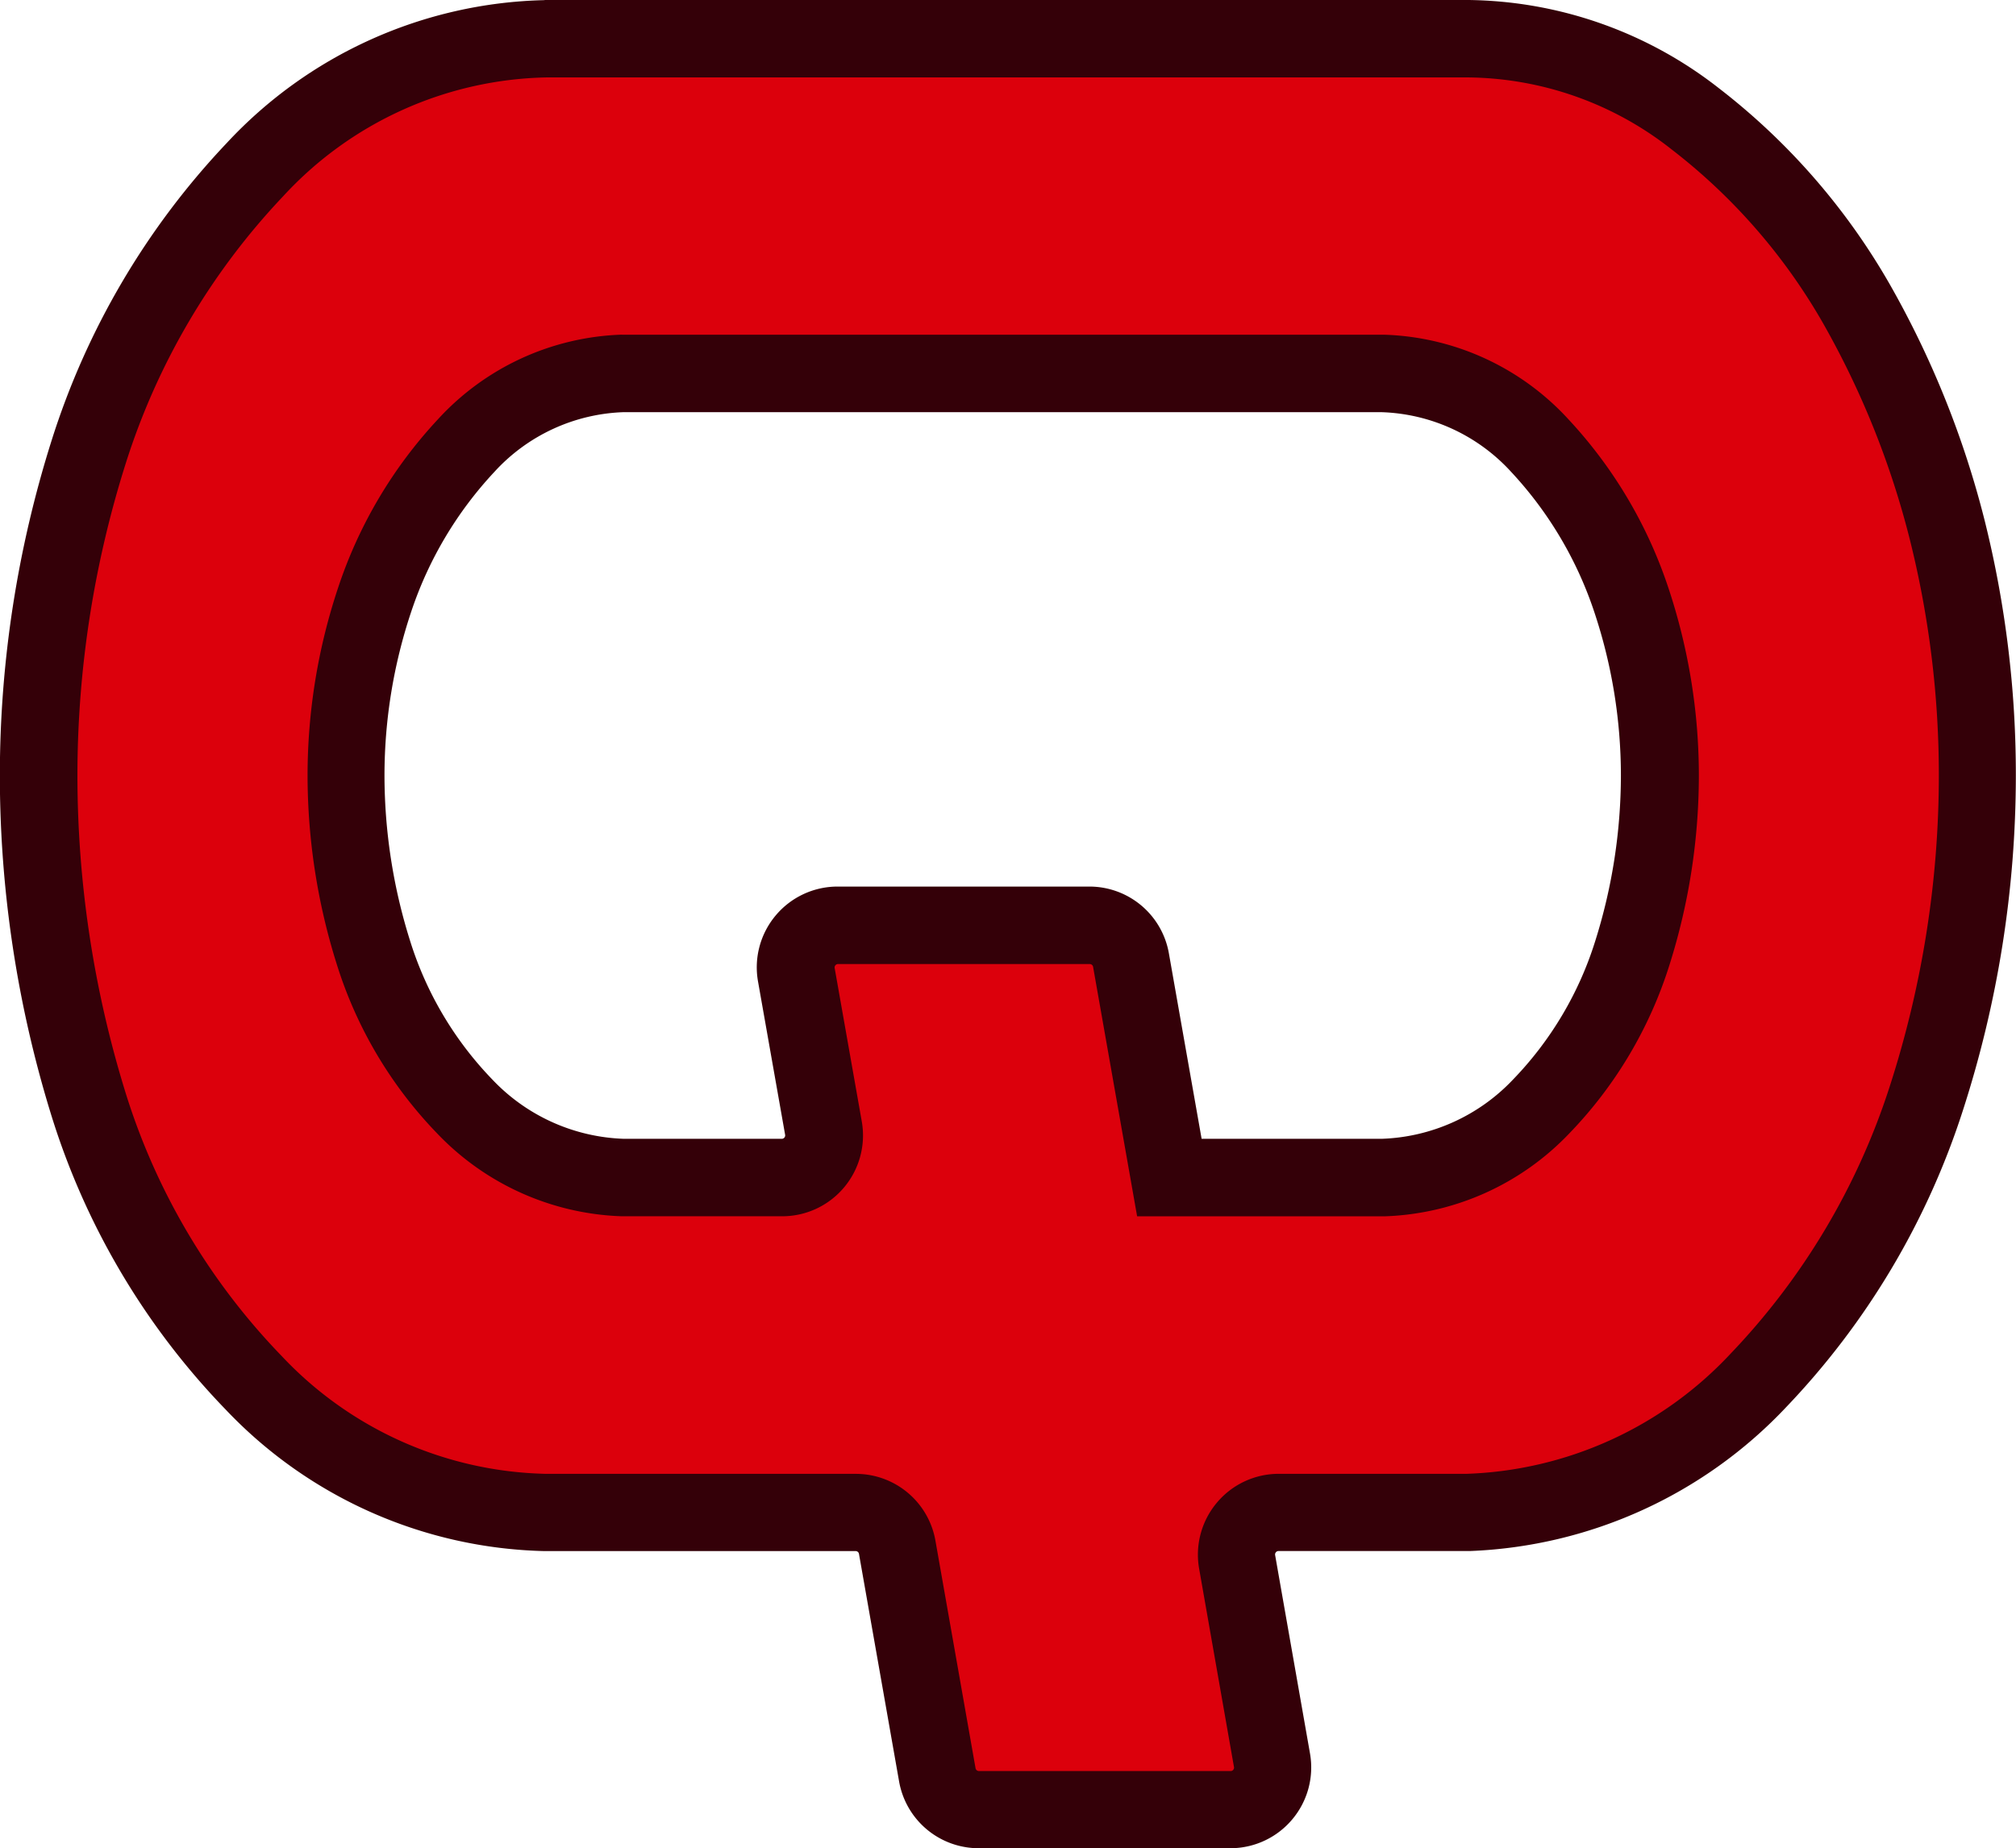 <svg xmlns="http://www.w3.org/2000/svg" width="52.077" height="47.753" viewBox="0 0 52.077 47.753"><g transform="translate(-191 -3463)"><path d="M-2056.322,3848.864a23.2,23.2,0,0,0-2.355-5.872,16.089,16.089,0,0,0-4.163-4.775,9.666,9.666,0,0,0-5.872-2.066h-23.812a10.543,10.543,0,0,0-7.518,3.389,18.771,18.771,0,0,0-4.291,7.292,27.642,27.642,0,0,0-1.291,8.356,28.625,28.625,0,0,0,1.258,8.39,17.956,17.956,0,0,0,4.292,7.292,10.7,10.7,0,0,0,7.55,3.356h8.006a1.089,1.089,0,0,1,1.073.9l1.036,5.878a1.09,1.09,0,0,0,1.073.9h6.5a1.089,1.089,0,0,0,1.073-1.278l-.9-5.122a1.089,1.089,0,0,1,1.073-1.278h4.882a10.834,10.834,0,0,0,7.518-3.42,18.819,18.819,0,0,0,4.323-7.26,27.042,27.042,0,0,0,1.324-8.358A26,26,0,0,0-2056.322,3848.864Zm-8.131,10.907a9.958,9.958,0,0,1-2.355,3.968,5.907,5.907,0,0,1-4.1,1.839h-5.511l-.991-5.617a1.088,1.088,0,0,0-1.073-.9h-6.5a1.089,1.089,0,0,0-1.073,1.278l.7,3.96a1.089,1.089,0,0,1-1.073,1.279h-4.1a5.91,5.91,0,0,1-4.1-1.839,9.96,9.96,0,0,1-2.355-3.968,15.186,15.186,0,0,1-.71-4.583,14.284,14.284,0,0,1,.743-4.548,10.779,10.779,0,0,1,2.355-3.969,5.742,5.742,0,0,1,4.066-1.872h19.617a5.743,5.743,0,0,1,4.065,1.872,10.818,10.818,0,0,1,2.356,3.969,14.3,14.3,0,0,1,.742,4.548A15.217,15.217,0,0,1-2064.453,3859.771Z" transform="translate(2297.624 -372.151)" fill="#dc000c"/><path d="M-2092.545,3835.151h23.854a10.689,10.689,0,0,1,6.464,2.275,17.156,17.156,0,0,1,4.419,5.07,24.316,24.316,0,0,1,2.457,6.125,27.118,27.118,0,0,1,.8,6.566,28.167,28.167,0,0,1-1.372,8.665,19.9,19.9,0,0,1-4.549,7.641,11.85,11.85,0,0,1-8.186,3.73l-.057,0h-4.882a.084.084,0,0,0-.068.032.086.086,0,0,0-.02.073l.9,5.121a2.084,2.084,0,0,1-.456,1.705,2.086,2.086,0,0,1-1.6.747h-6.5a2.087,2.087,0,0,1-2.058-1.726l-1.036-5.878a.088.088,0,0,0-.088-.073h-8.049a11.717,11.717,0,0,1-8.229-3.663,19.024,19.024,0,0,1-4.527-7.693,29.758,29.758,0,0,1-1.3-8.681,28.77,28.77,0,0,1,1.337-8.656,19.846,19.846,0,0,1,4.516-7.676,11.556,11.556,0,0,1,8.2-3.7Zm23.823,2h-23.78a9.494,9.494,0,0,0-6.811,3.074,17.861,17.861,0,0,0-4.066,6.908,26.765,26.765,0,0,0-1.245,8.056,27.76,27.76,0,0,0,1.215,8.1,17.042,17.042,0,0,0,4.057,6.891,9.65,9.65,0,0,0,6.85,3.049h7.984a2.087,2.087,0,0,1,2.058,1.726l1.036,5.878a.09.09,0,0,0,.088.074h6.5a.085.085,0,0,0,.069-.032.084.084,0,0,0,.019-.072l-.9-5.123a2.086,2.086,0,0,1,.458-1.706,2.084,2.084,0,0,1,1.6-.746h4.853a9.776,9.776,0,0,0,6.821-3.108,17.913,17.913,0,0,0,4.1-6.879,26.17,26.17,0,0,0,1.276-8.051,25.114,25.114,0,0,0-.745-6.082,22.312,22.312,0,0,0-2.254-5.62,15.165,15.165,0,0,0-3.907-4.479A8.615,8.615,0,0,0-2068.722,3837.151Zm-21.827,6.648h19.7a6.738,6.738,0,0,1,4.746,2.191,11.856,11.856,0,0,1,2.571,4.332,15.361,15.361,0,0,1,.793,4.864,16.289,16.289,0,0,1-.756,4.883,10.993,10.993,0,0,1-2.589,4.362,6.9,6.9,0,0,1-4.766,2.144h-6.4l-1.137-6.443a.088.088,0,0,0-.088-.074h-6.5a.085.085,0,0,0-.069.032.084.084,0,0,0-.019.072l.7,3.96a2.085,2.085,0,0,1-.457,1.706,2.085,2.085,0,0,1-1.6.746h-4.148a6.909,6.909,0,0,1-4.767-2.144,10.99,10.99,0,0,1-2.588-4.362,16.254,16.254,0,0,1-.756-4.883,15.343,15.343,0,0,1,.794-4.865,11.816,11.816,0,0,1,2.57-4.332,6.736,6.736,0,0,1,4.747-2.191Zm19.616,2H-2090.5a4.734,4.734,0,0,0-3.36,1.551,9.836,9.836,0,0,0-2.14,3.6,13.352,13.352,0,0,0-.692,4.233,14.261,14.261,0,0,0,.664,4.283,9.012,9.012,0,0,0,2.122,3.575,4.9,4.9,0,0,0,3.406,1.532h4.069a.086.086,0,0,0,.069-.032.085.085,0,0,0,.019-.073l-.7-3.96a2.084,2.084,0,0,1,.456-1.705,2.086,2.086,0,0,1,1.6-.747h6.5a2.085,2.085,0,0,1,2.058,1.728l.845,4.789h4.645a4.894,4.894,0,0,0,3.4-1.532,9.009,9.009,0,0,0,2.122-3.575,14.283,14.283,0,0,0,.664-4.282,13.365,13.365,0,0,0-.691-4.232,9.871,9.871,0,0,0-2.141-3.606A4.734,4.734,0,0,0-2070.934,3845.8Z" transform="translate(2297.624 -372.151)" fill="#340008"/></g></svg>